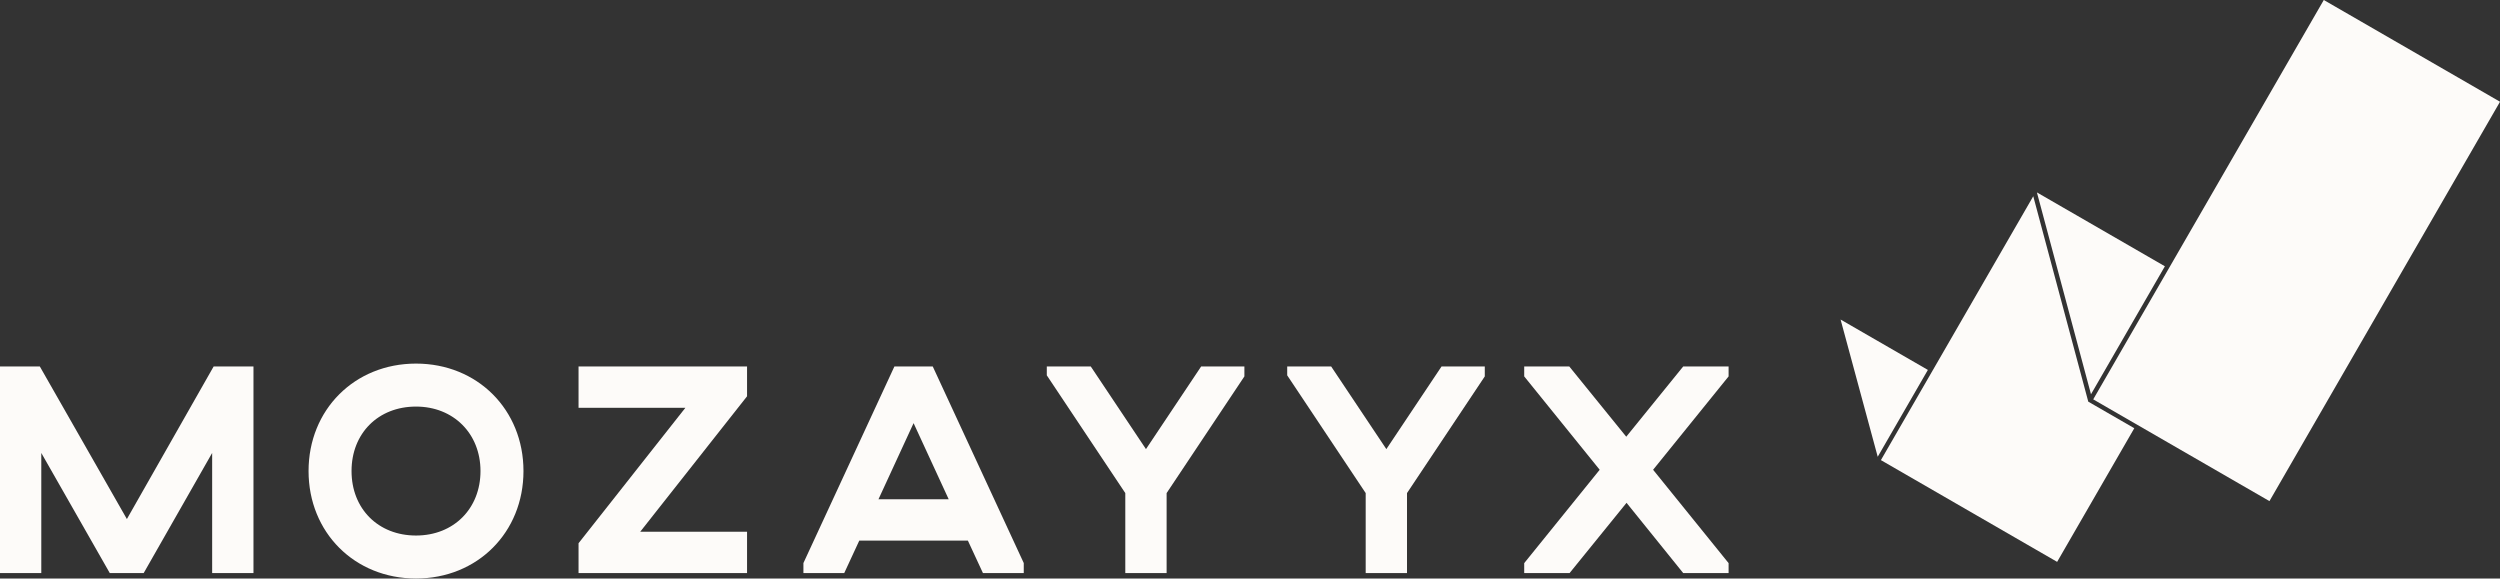 <?xml version="1.0" encoding="UTF-8"?><svg id="Layer_2" xmlns="http://www.w3.org/2000/svg" viewBox="0 0 1572.65 363.93"><rect x="0" y="0" width="1572.65" height="363.93" fill="#333333" stroke="none"/><defs><style>.cls-1{fill:#fdfbf9;}</style></defs><g id="ILLUSTRATION"><polygon class="cls-1" points="1181.2 287.33 1212.75 232.7 1157.84 201.01 1181.2 287.33"/><polygon class="cls-1" points="1294.06 353.45 1183.2 289.44 1279.04 123.45 1313.65 252.67 1342.6 269.38 1294.06 353.45"/><polygon class="cls-1" points="1281.34 121.04 1361.84 167.51 1315.36 248.02 1281.34 121.04"/><rect class="cls-1" x="1299.66" y="93.61" width="290.09" height="128.01" transform="translate(585.86 1329.96) rotate(-60)"/><path class="cls-1" d="m469.94,230.54v18.75l-67.2,85.2h67.2v25.99h-106v-18.75l67.2-85.2h-67.2v-25.99h106Z"/><path class="cls-1" d="m25.98,360.48H0v-129.94h25.06l54.76,95.97,54.57-95.97h25.06v129.94h-25.99v-75.55l-43.06,75.55h-21.35l-43.07-75.55v75.55Z"/><path class="cls-1" d="m261.7,228.72c38.63,0,67.6,28.98,67.6,67.6s-28.97,67.6-67.6,67.6-67.6-28.97-67.6-67.6,28.98-67.6,67.6-67.6Zm0,27.04c-23.76,0-40.56,16.8-40.56,40.56s16.8,40.56,40.56,40.56,40.56-16.99,40.56-40.56-16.99-40.56-40.56-40.56Z"/><path class="cls-1" d="m586.76,230.54h-24.13l-57.23,123.65v6.29h25.68l9.46-20.42h68.31l9.47,20.42h25.68v-6.29l-57.24-123.65Zm-34.15,83.53l22.09-47.89,22.09,47.89h-44.18Z"/><polygon class="cls-1" points="782.8 230.54 755.59 230.54 720.88 282.52 686.17 230.54 658.5 230.54 658.5 236.11 707.88 310.18 707.88 360.48 733.87 360.48 733.87 310.18 782.8 236.78 782.8 230.54"/><polygon class="cls-1" points="934.02 230.54 906.81 230.54 872.1 282.52 837.39 230.54 809.73 230.54 809.73 236.11 859.1 310.18 859.1 360.48 885.09 360.48 885.09 310.18 934.02 236.78 934.02 230.54"/><polygon class="cls-1" points="1087.39 236.78 1087.39 236.78 1087.39 230.54 1058.83 230.54 1023.01 274.72 987.18 230.54 958.82 230.54 958.82 236.78 958.82 236.78 1006.3 295.51 958.82 354.24 958.82 360.48 987.37 360.48 1023.19 316.3 1058.83 360.48 1087.39 360.48 1087.39 354.24 1039.9 295.51 1087.39 236.78"/></g></svg>
